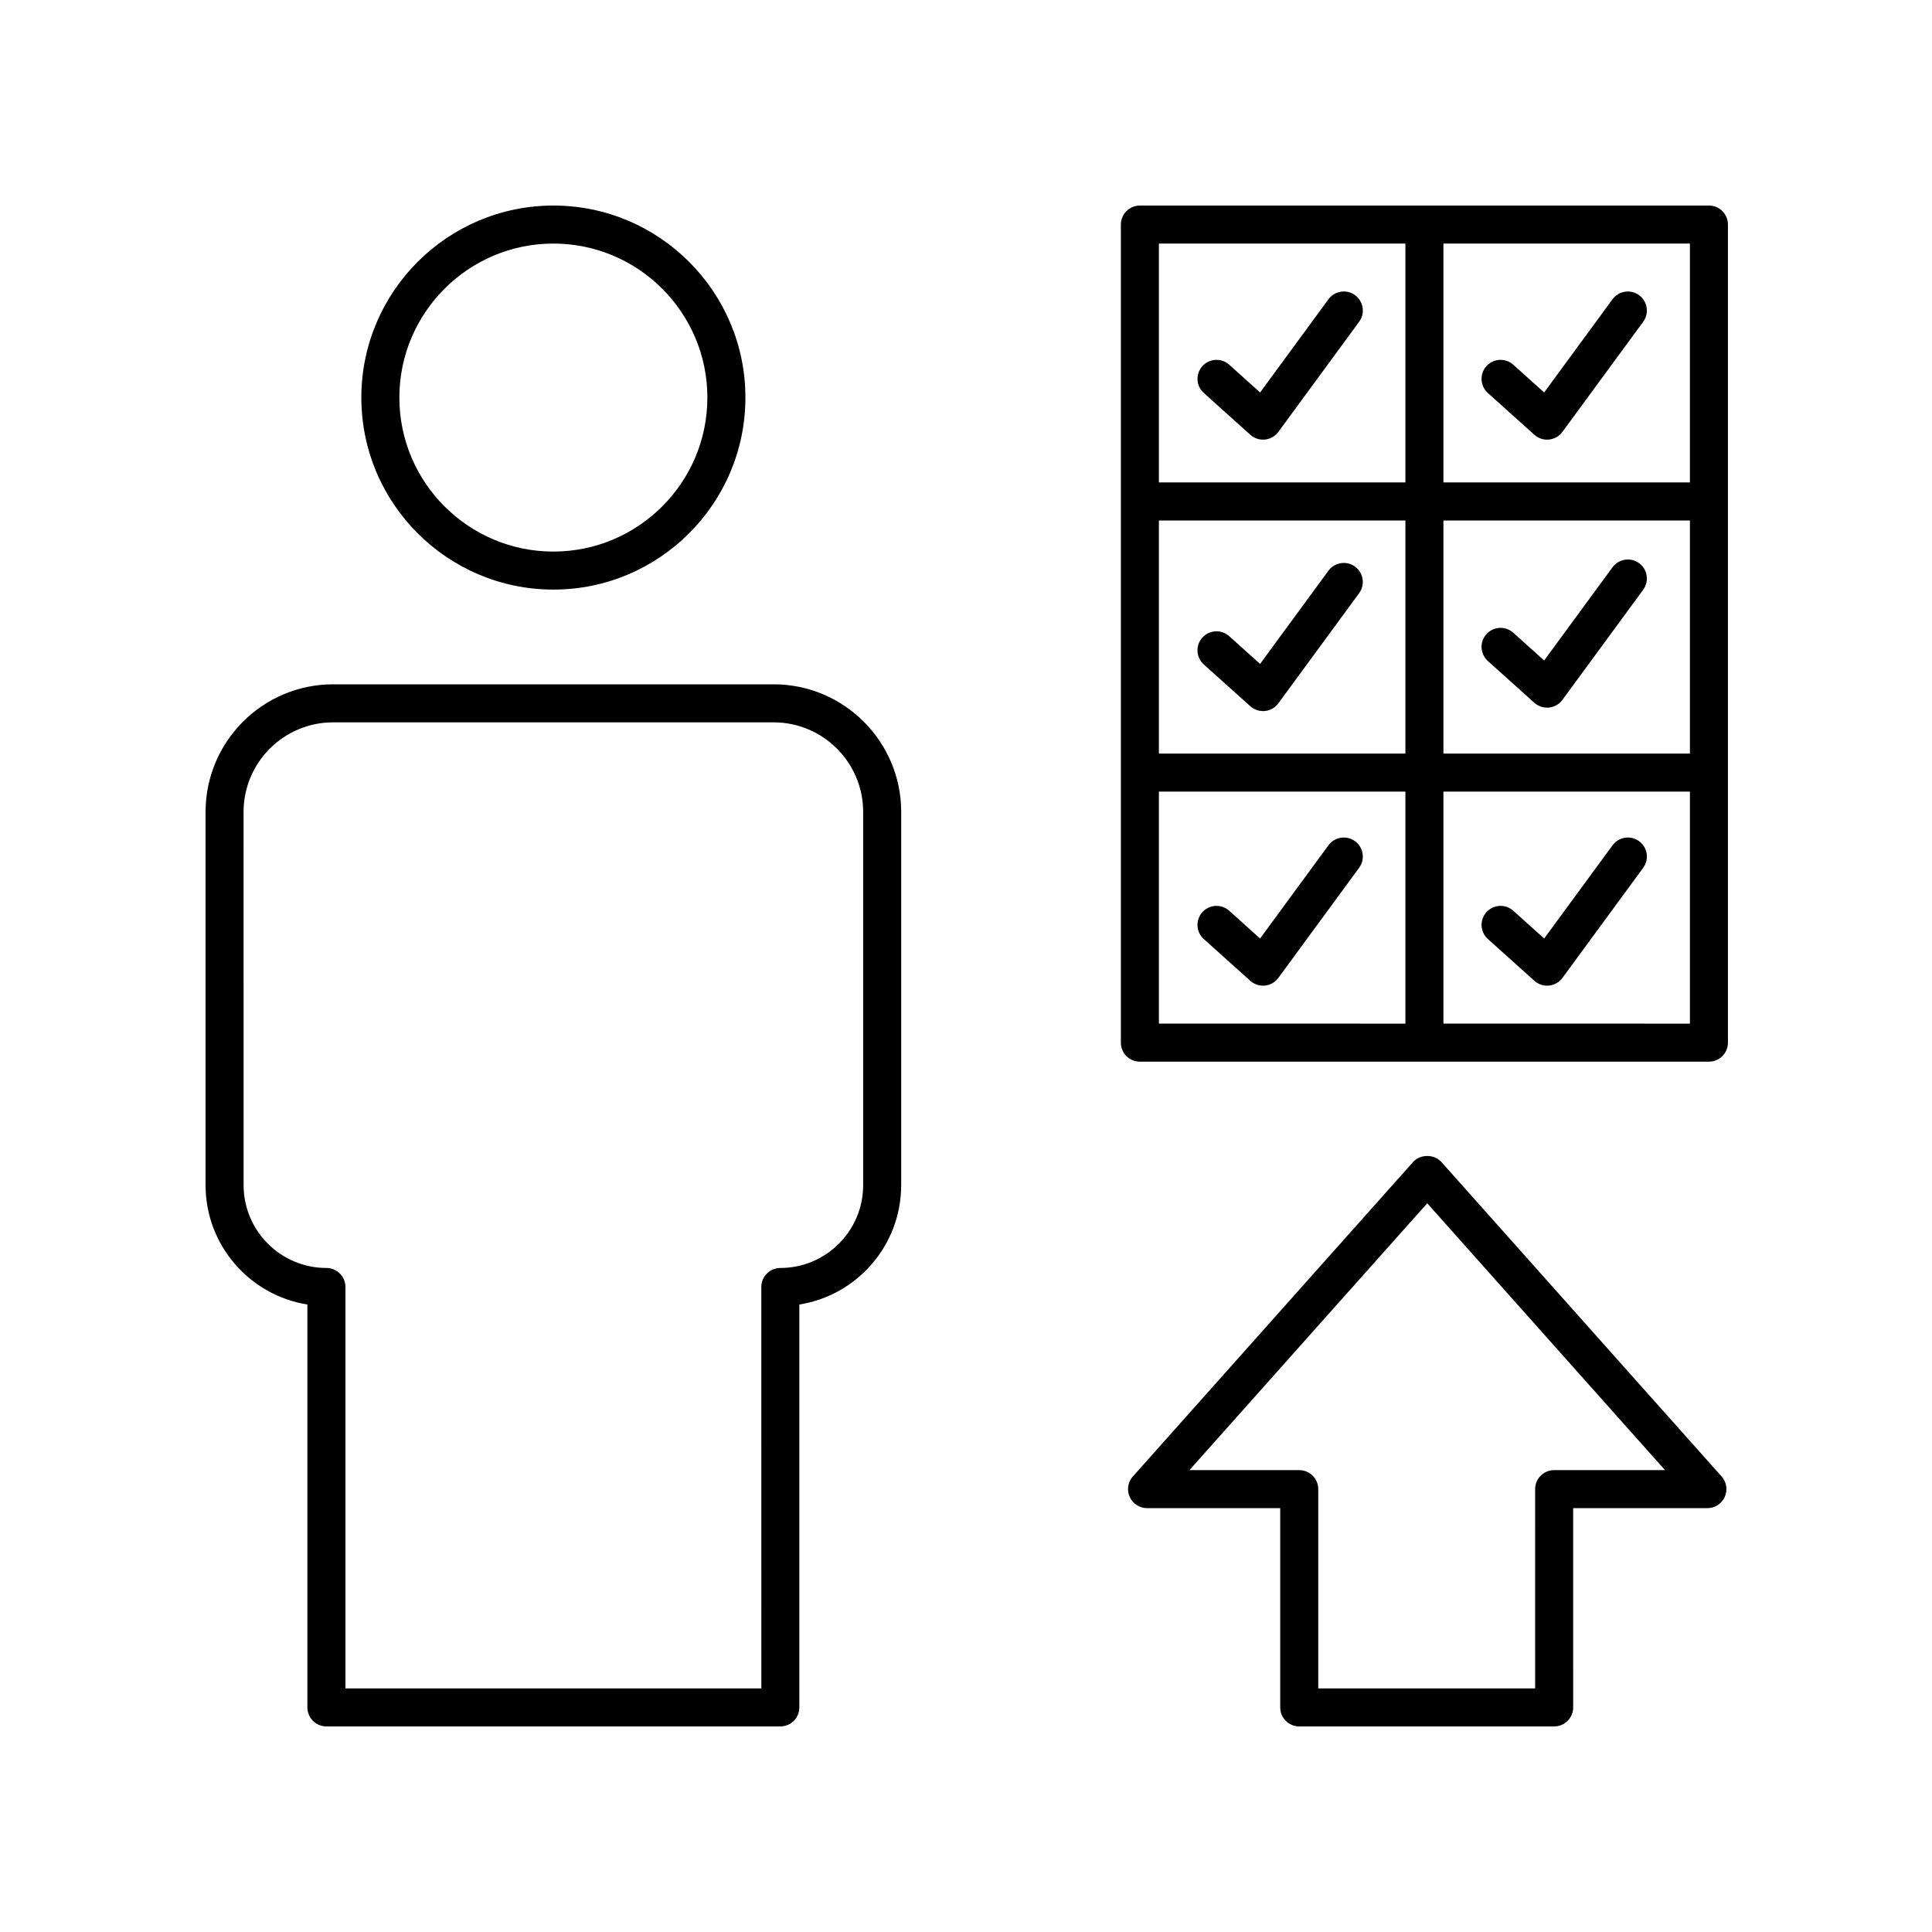 <?xml version="1.0" encoding="UTF-8"?>
<!-- Uploaded to: SVG Repo, www.svgrepo.com, Generator: SVG Repo Mixer Tools -->
<svg fill="#000000" width="800px" height="800px" version="1.1" viewBox="144 144 512 512" xmlns="http://www.w3.org/2000/svg">
 <g>
  <path d="m488.31 601.52h67.559c2.785 0 5.039-2.254 5.039-5.039l-0.004-52.809h35.578c1.984 0 3.785-1.168 4.594-2.977 0.812-1.812 0.488-3.93-0.832-5.41l-74.25-83.332c-1.918-2.144-5.609-2.144-7.527 0l-74.254 83.332c-1.32 1.48-1.645 3.602-0.832 5.41 0.812 1.812 2.613 2.977 4.594 2.977h35.297v52.809c0 2.785 2.254 5.039 5.039 5.039zm-29.098-67.922 63.016-70.719 63.016 70.719h-29.379c-2.785 0-5.039 2.254-5.039 5.039l0.004 52.805h-57.48v-52.805c0-2.785-2.254-5.039-5.039-5.039z"/>
  <path d="m601.92 203.51c0-2.785-2.254-5.039-5.039-5.039l-150.8 0.004c-2.785 0-5.039 2.254-5.039 5.039v216.8c0 2.785 2.254 5.039 5.039 5.039h150.8c2.785 0 5.039-2.254 5.039-5.039zm-150.8 78.422h65.324v61.777l-65.324-0.004zm75.402 0h65.324v61.777l-65.324-0.004zm65.32-10.078h-65.32v-63.305h65.324zm-75.398-63.305v63.305h-65.324v-63.305zm-65.324 145.23h65.324v61.492l-65.324-0.004zm75.402 61.488v-61.488h65.324v61.492z"/>
  <path d="m578.38 293.25c-2.254-1.648-5.398-1.156-7.047 1.082l-18.117 24.703-8.188-7.356c-2.055-1.859-5.254-1.684-7.113 0.383s-1.688 5.254 0.383 7.113l12.324 11.07c0.93 0.832 2.129 1.289 3.367 1.289 0.172 0 0.344-0.012 0.516-0.023 1.418-0.148 2.707-0.887 3.547-2.031l21.406-29.184c1.648-2.246 1.168-5.398-1.078-7.047z"/>
  <path d="m538.3 248.15 12.324 11.074c0.926 0.832 2.125 1.289 3.367 1.289 0.172 0 0.344-0.012 0.516-0.023 1.418-0.148 2.707-0.887 3.547-2.031l21.406-29.184c1.645-2.242 1.16-5.398-1.082-7.047-2.254-1.648-5.398-1.156-7.047 1.082l-18.117 24.699-8.188-7.356c-2.055-1.852-5.246-1.684-7.113 0.383-1.855 2.062-1.684 5.254 0.387 7.113z"/>
  <path d="m503.1 366.93c-2.25-1.648-5.398-1.156-7.047 1.082l-18.117 24.703-8.188-7.356c-2.055-1.855-5.254-1.688-7.113 0.383-1.859 2.066-1.688 5.254 0.383 7.113l12.324 11.07c0.93 0.832 2.129 1.289 3.367 1.289 0.172 0 0.344-0.012 0.516-0.023 1.418-0.148 2.707-0.887 3.547-2.031l21.406-29.184c1.648-2.246 1.168-5.398-1.078-7.047z"/>
  <path d="m571.34 368.01-18.117 24.703-8.188-7.356c-2.055-1.855-5.254-1.688-7.113 0.383-1.859 2.066-1.688 5.254 0.383 7.113l12.324 11.07c0.93 0.832 2.129 1.289 3.367 1.289 0.172 0 0.344-0.012 0.516-0.023 1.418-0.148 2.707-0.887 3.547-2.031l21.406-29.184c1.645-2.242 1.16-5.398-1.082-7.047-2.254-1.648-5.398-1.156-7.043 1.082z"/>
  <path d="m503.1 294.16c-2.25-1.648-5.398-1.156-7.047 1.082l-18.117 24.703-8.188-7.356c-2.055-1.855-5.254-1.688-7.113 0.383-1.859 2.066-1.688 5.254 0.383 7.113l12.324 11.07c0.93 0.832 2.129 1.289 3.367 1.289 0.172 0 0.344-0.012 0.516-0.023 1.418-0.148 2.707-0.887 3.547-2.031l21.406-29.184c1.648-2.246 1.168-5.398-1.078-7.047z"/>
  <path d="m239.76 249.36c0 28.059 22.828 50.887 50.895 50.887 28.059 0 50.887-22.828 50.887-50.887 0-28.059-22.828-50.887-50.887-50.887-28.066 0-50.895 22.828-50.895 50.887zm91.703 0c0 22.504-18.309 40.812-40.812 40.812-22.504 0-40.816-18.309-40.816-40.812 0.004-22.504 18.316-40.812 40.82-40.812s40.809 18.309 40.809 40.812z"/>
  <path d="m225.46 489.71v106.77c0 2.785 2.254 5.039 5.039 5.039h120.3c2.785 0 5.039-2.254 5.039-5.039v-106.77c15.273-2.426 26.984-15.684 26.984-31.625l0.004-98.93c0-18.641-15.164-33.805-33.801-33.805h-116.75c-18.637 0-33.797 15.164-33.797 33.805v98.926c0 15.941 11.711 29.203 26.984 31.629zm-16.91-130.55c0-13.082 10.641-23.73 23.723-23.73h116.75c13.082 0 23.723 10.648 23.723 23.73v98.926c0 12.098-9.844 21.941-21.949 21.941-2.785 0-5.039 2.254-5.039 5.039l0.008 106.38h-110.22v-106.38c0-2.785-2.254-5.039-5.039-5.039-12.105 0-21.949-9.844-21.949-21.941z"/>
  <path d="m475.35 259.22c0.93 0.832 2.129 1.289 3.367 1.289 0.172 0 0.344-0.012 0.516-0.023 1.418-0.148 2.707-0.887 3.547-2.031l21.406-29.184c1.645-2.242 1.16-5.398-1.082-7.047-2.25-1.648-5.398-1.156-7.047 1.082l-18.117 24.703-8.188-7.356c-2.055-1.859-5.254-1.688-7.113 0.383-1.859 2.066-1.688 5.254 0.383 7.113z"/>
 </g>
</svg>